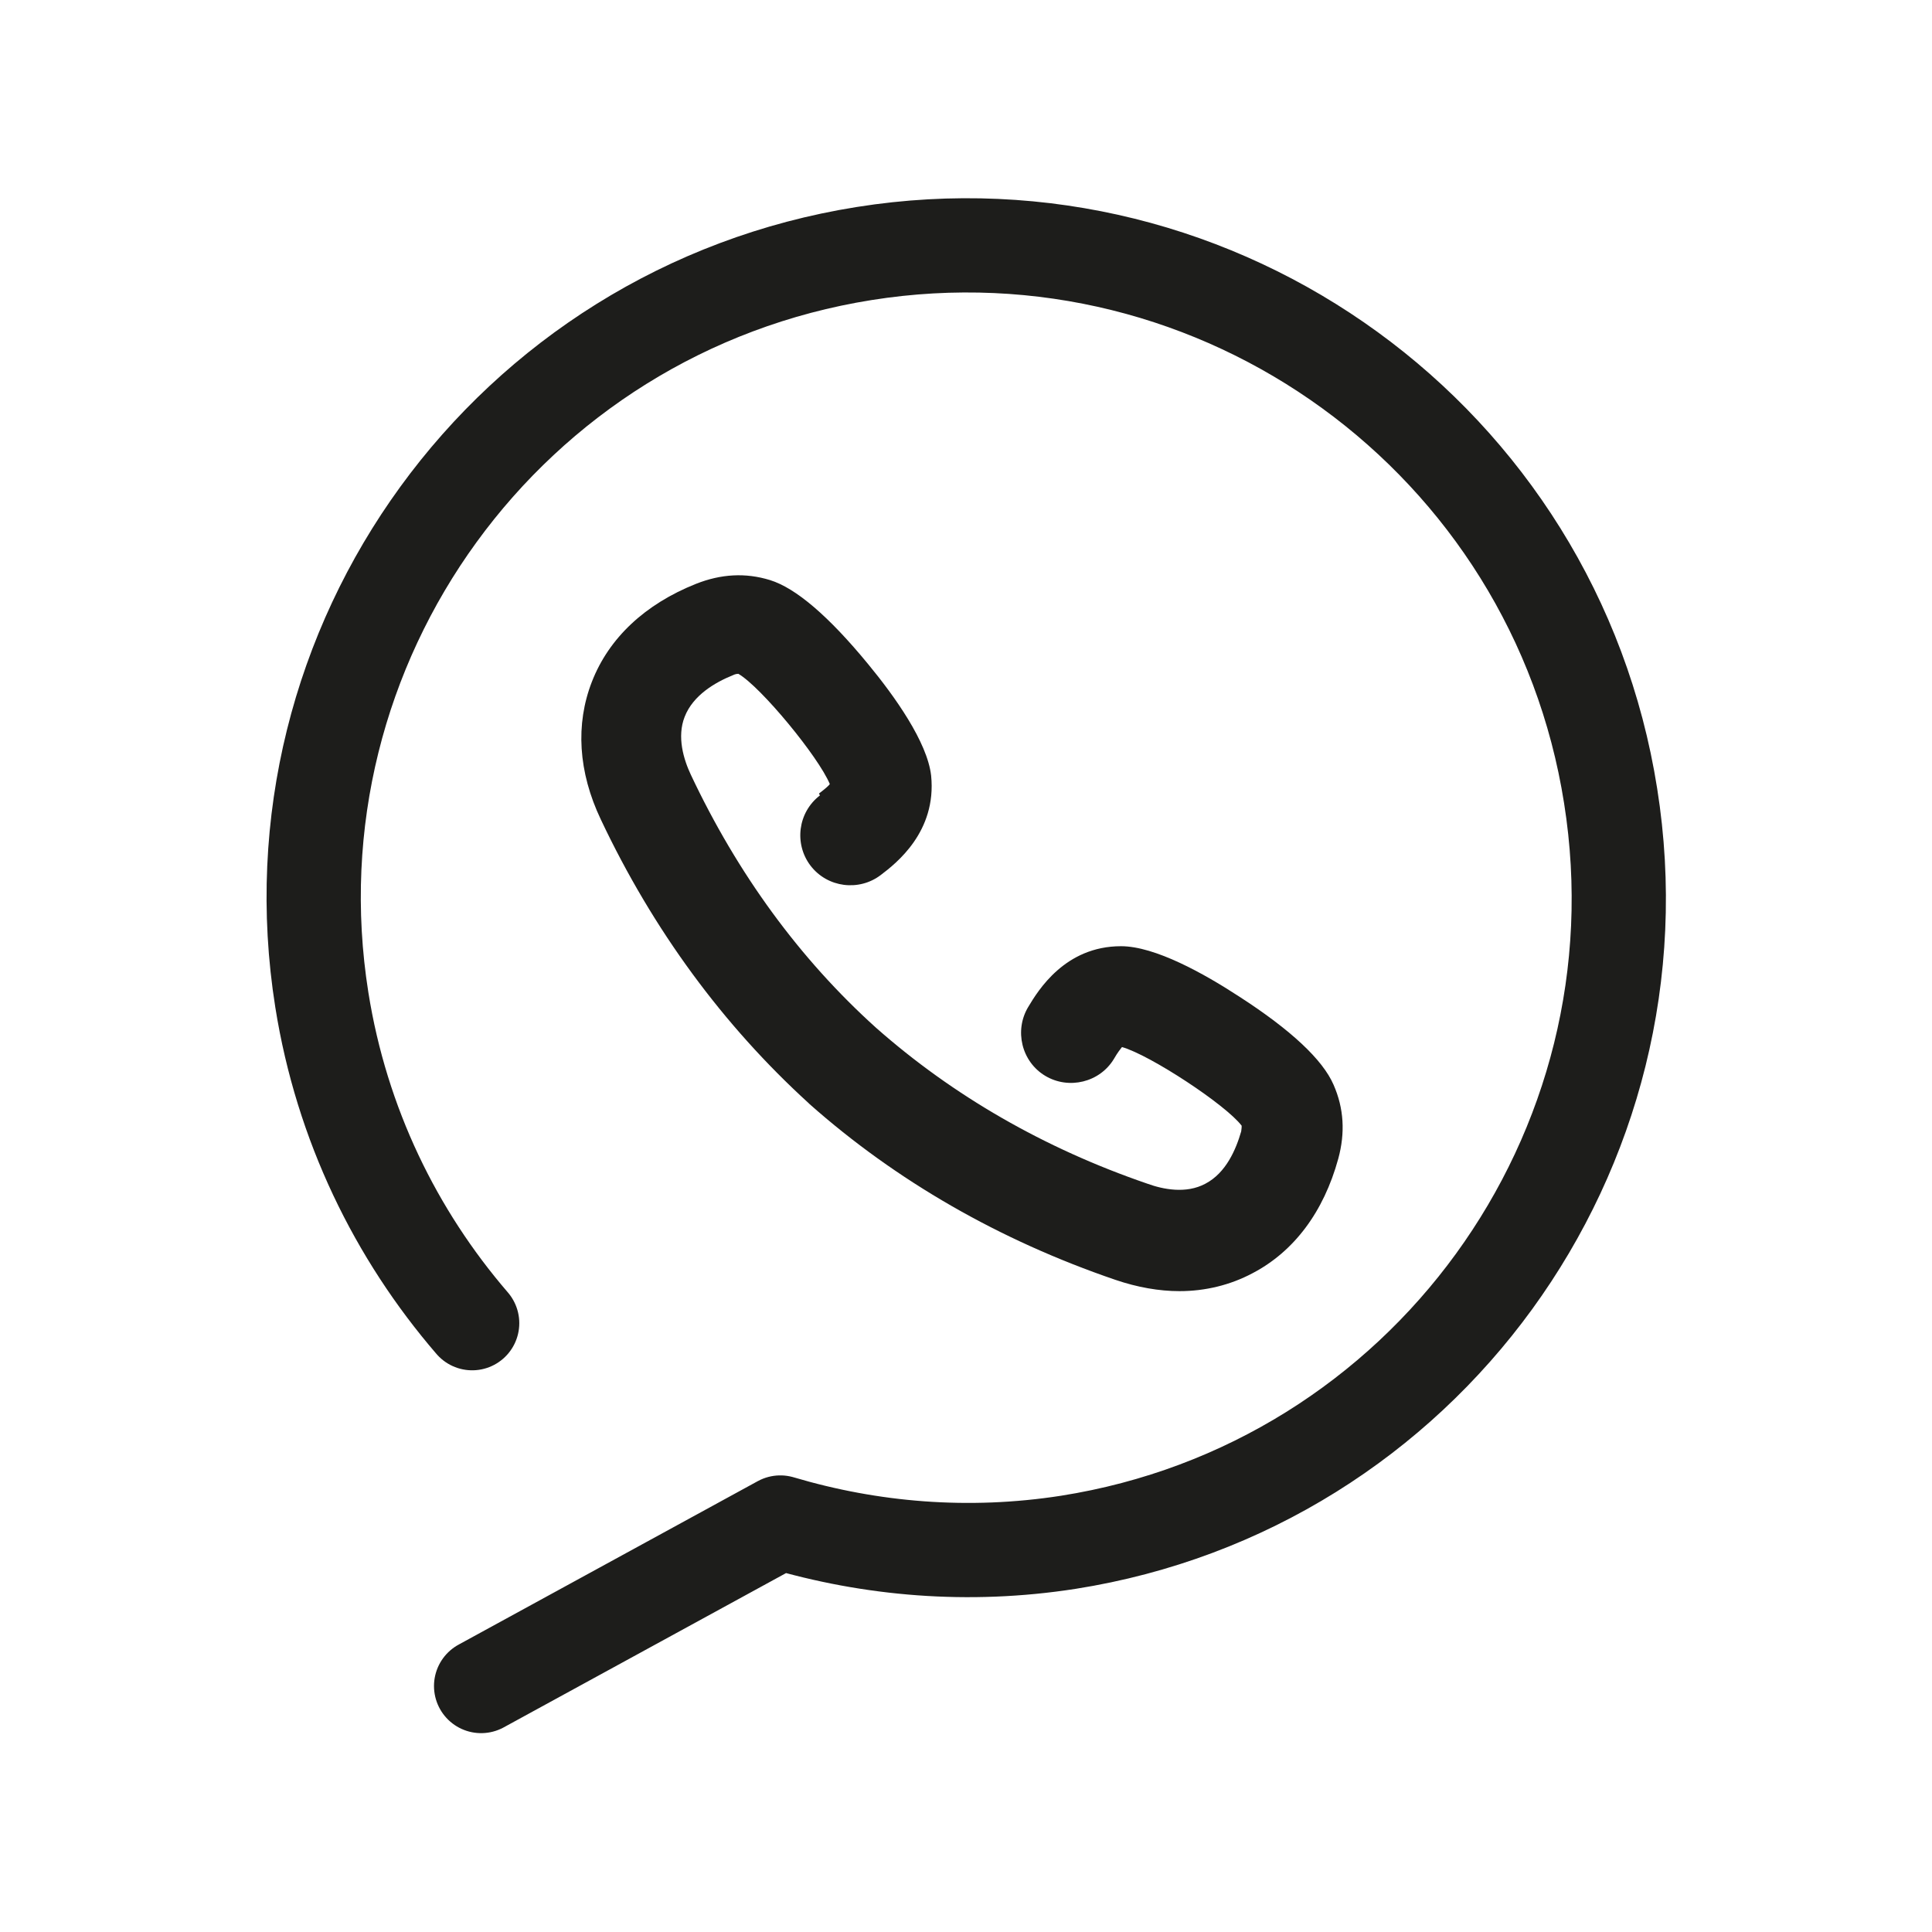 <?xml version="1.0" encoding="UTF-8"?>
<svg id="Warstwa_2" data-name="Warstwa 2" xmlns="http://www.w3.org/2000/svg" viewBox="0 0 41 41">
  <defs>
    <style>
      .cls-1 {
        fill: #1d1d1b;
      }

      .cls-2 {
        fill: #fff;
      }

      .cls-3 {
        fill: none;
        stroke: #1d1d1b;
        stroke-linecap: round;
        stroke-linejoin: round;
        stroke-width: 2px;
      }
    </style>
  </defs>
  <g id="Warstwa_1-2" data-name="Warstwa 1">
    <g>
      <rect class="cls-2" width="41" height="41"/>
      <g>
        <path class="cls-3" d="M10.21,35.78l6.35-3.47c1.92.57,3.99.75,6.11.42,7.55-1.19,12.71-8.29,11.51-15.84-1.19-7.55-8.29-12.71-15.84-11.51S5.63,13.67,6.83,21.22c.42,2.64,1.57,4.98,3.19,6.86"/>
        <path class="cls-1" d="M17.4,16.88c-.47.36-.55,1.03-.2,1.49.36.47,1.03.55,1.49.2.33-.25,1.19-.92,1.07-2.11-.08-.71-.77-1.68-1.34-2.37-.83-1.01-1.53-1.61-2.08-1.78-.52-.16-1.04-.13-1.57.08-1.08.43-1.85,1.15-2.21,2.08-.35.9-.29,1.91.19,2.92,1.11,2.35,2.6,4.37,4.41,6.02,0,0,.01.01.02.02,1.84,1.63,4.03,2.89,6.49,3.73.47.16.93.24,1.36.24.55,0,1.08-.13,1.55-.38.88-.46,1.51-1.3,1.82-2.43.15-.55.12-1.07-.1-1.57-.23-.53-.9-1.16-2-1.87-.75-.49-1.79-1.07-2.51-1.07h0c-1.19,0-1.76.94-1.97,1.29-.3.5-.14,1.16.36,1.46.5.3,1.16.14,1.46-.36.08-.14.14-.21.17-.25.6.17,2.21,1.23,2.54,1.67,0,.02,0,.06-.01.12-.11.38-.32.88-.76,1.11-.41.22-.9.12-1.23,0-2.19-.75-4.13-1.87-5.76-3.31,0,0,0,0,0,0-1.62-1.46-2.94-3.27-3.93-5.37-.15-.32-.3-.8-.13-1.23.18-.46.65-.73,1.02-.88.06-.03.1-.03.12-.03.48.28,1.7,1.76,1.94,2.34-.03.04-.1.1-.23.2h0Z"/>
      </g>
    </g>
  </g>
</svg>